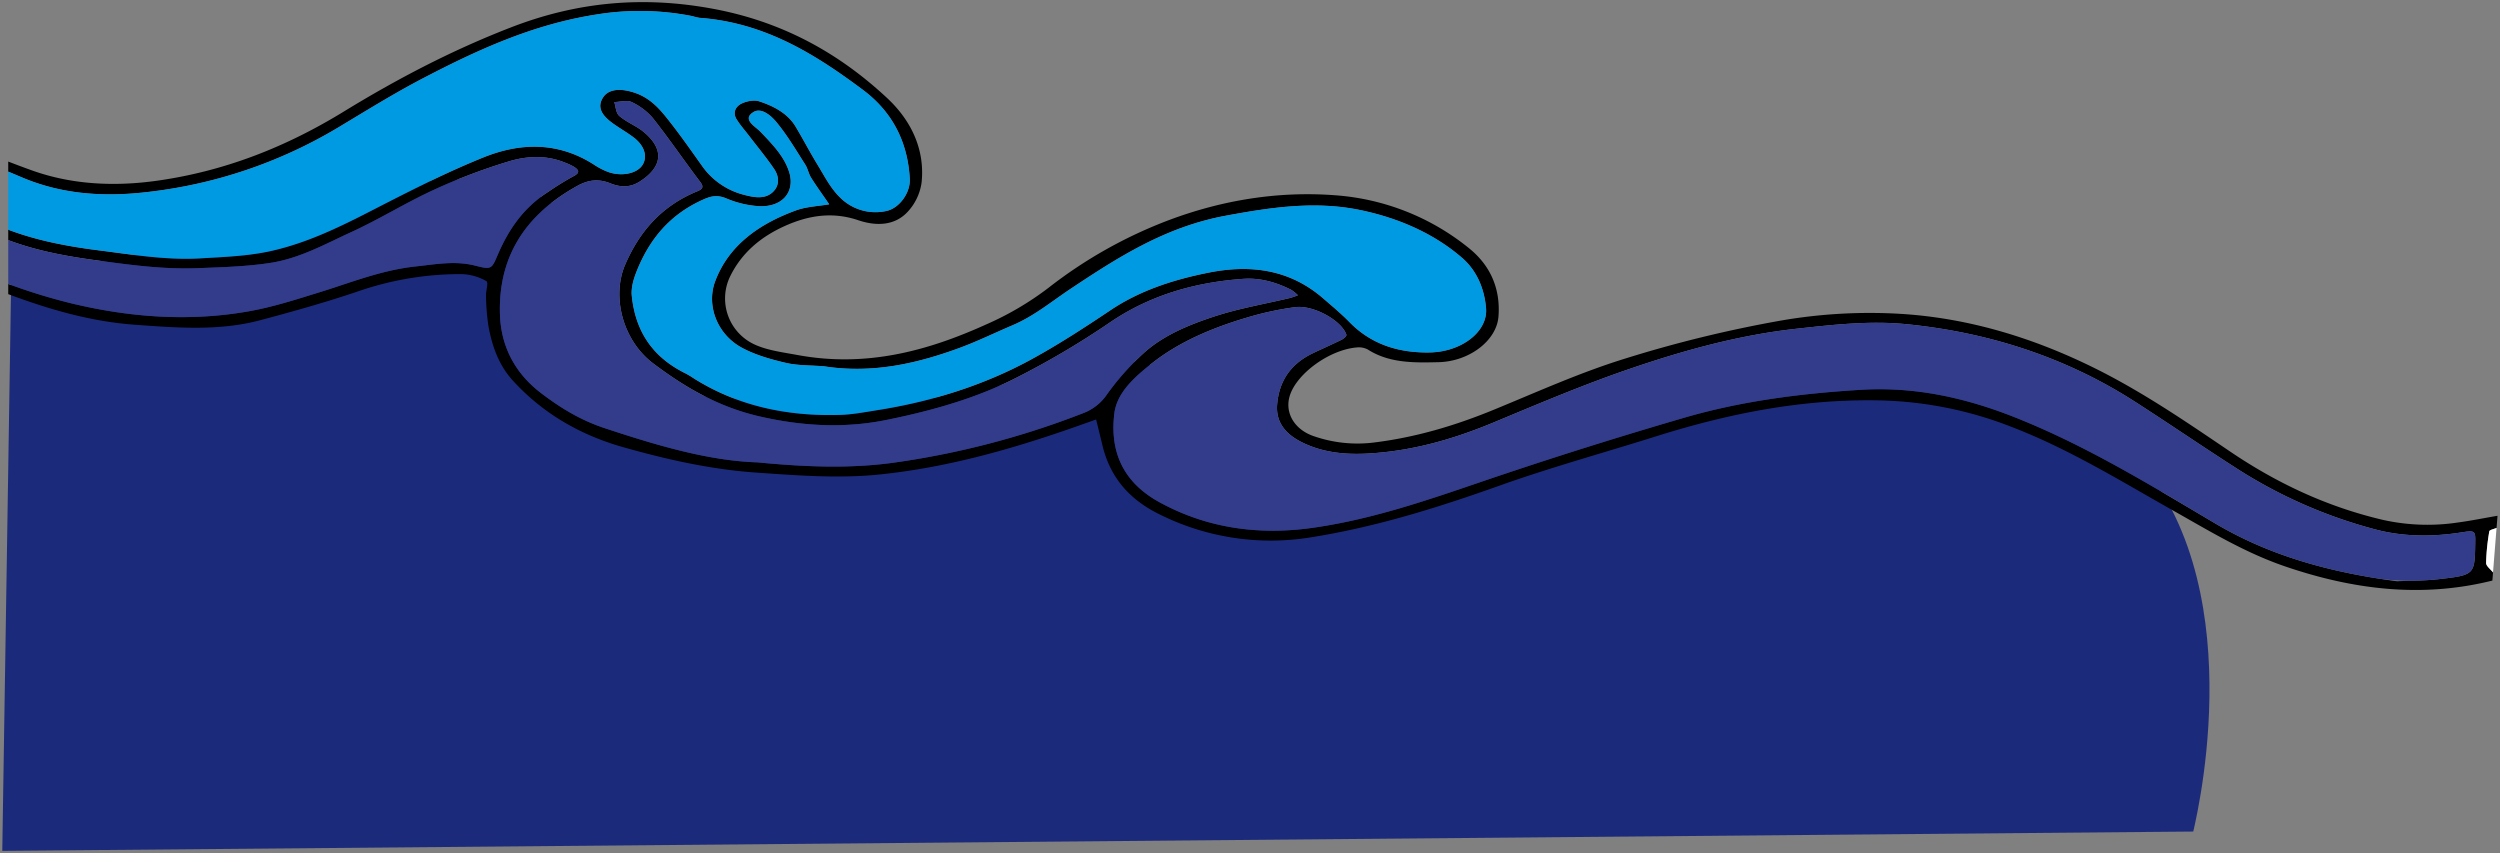 <svg xmlns="http://www.w3.org/2000/svg" width="1111.643" height="379.362" viewBox="0 0 1111.643 379.362">
  <rect x="0" y="0" width="1111.643" height="379.362" fill="#808080" stroke="none"/>
  <g id="Group_609" data-name="Group 609" transform="translate(-18.774 -878.218)">
    <path id="Path_1319" data-name="Path 1319" d="M23.8,319.154l-4.015,257.77q487.117-4.3,974.233-8.6c3.4-14.588,26.615-120.4-33.655-174.83-30.032-27.123-67.579-30.559-94.078-31.351-97.231-2.883-189.064,54.787-286.212,49.768-4.466-.225-9.125-.656-12.915-3.037-9.028-5.663-8.706-18.661-12.934-28.442-6.564-15.193-24.813-22.239-41.351-21.744s-32.258,6.789-48.262,11.01c-39.086,10.3-80.224,8.211-120.59,6.049-12.645-.676-26.036-1.6-36.4-8.88-22.69-15.946-18.925-52.361-37.857-72.631-17.027-18.23-45.8-17.22-70.54-14.041C140.89,287.674,82.609,319.154,23.8,319.154Z" transform="translate(0.005 679.647)" fill="#1c2a7c" stroke="rgba(0,0,0,0)" stroke-width="2"/>
    <g id="Group_162" data-name="Group 162" transform="translate(22.435 879.161)">
      <path id="Path_1320" data-name="Path 1320" d="M1126.647,499.911l.431-5.4c-5.817,1-11.6,2.175-17.471,2.973a91.088,91.088,0,0,1-33.6-1.165c-25.122-5.907-47.284-16.474-67.7-30.276-19.607-13.256-39.073-26.666-60.842-37.4-26.686-13.146-55.122-21.962-85.4-23.886a231.716,231.716,0,0,0-53.571,2.947,558.557,558.557,0,0,0-69.6,17c-19.993,6.2-38.931,14.787-58.127,22.664-17.1,7.014-34.7,12.329-53.757,14.627a59.191,59.191,0,0,1-25.939-2.754c-9.054-2.928-13.481-10.676-10.946-18.359,3.237-9.813,17.767-20.257,29.742-21.216a8.533,8.533,0,0,1,4.82.888c9.627,6.165,20.669,5.927,31.557,5.663,13.539-.328,25.759-9.511,26.6-20.3.894-11.564-2.979-22.291-13.249-30.489a106.562,106.562,0,0,0-58.989-23.4c-25.785-2.008-50.694,2.2-74.027,10.913a204.437,204.437,0,0,0-54.015,30.36A134.427,134.427,0,0,1,455.138,409.4c-26.139,11.84-53.448,19.279-84,13.629-6.216-1.145-12.786-1.969-18.385-4.369a22.52,22.52,0,0,1-11.5-30.707c4.961-10.051,13.134-17.316,24.388-22.349,10.373-4.639,21.023-6.39,32.49-2.516,8.494,2.87,16.531,2.252,22.072-3.81a24,24,0,0,0,6.12-12.9c1.519-14.15-4.17-27.194-15.276-37.561-21.1-19.685-46.093-33.906-77.425-39.729-31.538-5.862-60.688-2.986-89.542,8.134-26.647,10.276-51.216,23.2-74.729,37.593-25.051,15.341-52.2,26.377-82.952,30.714-18.693,2.632-37.561,1.834-55.347-4.472-3.642-1.293-7.252-2.658-10.856-4.041v4.479c2.136.894,4.273,1.8,6.409,2.7,17.6,7.394,36.145,8.623,54.98,6.428a211.2,211.2,0,0,0,85.076-28.6c12.567-7.522,24.993-15.276,38.095-22.1,23.854-12.432,48.506-23.8,76.563-28.23a120.115,120.115,0,0,1,43.088.657,25.416,25.416,0,0,0,3.069.746c29.24,2.136,51.608,16.274,72.734,32.02,13.893,10.367,20.025,24.215,20.862,39.6.328,6.113-4.594,13.012-10.36,14.253a22.23,22.23,0,0,1-20.913-6.274c-4.08-4.073-6.673-9.26-9.62-14.086-3.456-5.65-6.48-11.48-9.878-17.156-3.456-5.766-9.556-9.073-16.287-11.261-2.162-.7-5.5-.045-7.632.978-2.934,1.409-4.093,4.189-2.317,7.046,1.634,2.632,3.79,5.045,5.708,7.561,3.674,4.8,7.561,9.5,10.933,14.446,2.265,3.327,2.606,7.194-.367,10.174-3.43,3.436-8.269,2.645-12.818,1.428a32.5,32.5,0,0,1-18.777-12.85c-5.174-7.265-10.277-14.588-15.907-21.6-3.6-4.492-7.67-8.8-14.047-10.952-6.531-2.207-11.731-1.6-14.092,2.053-2.42,3.732-1.364,7.252,3.719,11.087,3.2,2.42,6.866,4.4,10.026,6.84,4.755,3.681,6.087,8.494,3.771,12.143-2.362,3.713-9.041,5.225-15.064,3.153a30.209,30.209,0,0,1-6.409-3.269c-15.8-10.186-32.6-9.961-49.079-3.34-14.189,5.7-27.818,12.452-41.286,19.3-17.1,8.706-33.906,18.043-53.435,22.4-10.026,2.239-20.753,2.626-31.229,3.25-15.186.9-30.205-1.641-45.225-3.546-13.8-1.75-27.5-4.325-40.289-9.189v4.633c12.259,4.633,25.309,7.091,38.6,8.906,15.071,2.059,30.077,4.15,45.276,3.584,10.869-.406,21.847-.714,32.477-2.323,13.256-2.008,24.549-8.417,36.158-13.726,12.612-5.772,24.221-13.063,36.821-18.848A261.008,261.008,0,0,1,242.921,336.9c7.857-2.362,16.557-2.844,24.813.573a27.458,27.458,0,0,1,3.719,1.692c2.555,1.531,3.224,2.8-.1,4.472a127.605,127.605,0,0,0-10.984,6.8c-11.287,7.194-17.87,17.156-22.6,28.256-2.709,6.345-2.87,6.383-10.148,4.556-8.88-2.22-17.529-.521-26.2.4-15.2,1.615-28.835,7.181-42.966,11.538-10.193,3.14-20.431,6.48-31.023,8.365-26.222,4.685-52.393,2.877-78.519-3.327A256.406,256.406,0,0,1,20.2,391.444v4.524c17.992,6.705,36.434,12.155,56.254,13.6,18.745,1.364,37.528,2.844,55.668-1.982,15.032-4,30.038-8.211,44.62-13.2a139.191,139.191,0,0,1,45.147-7.329,23.611,23.611,0,0,1,10.881,3.1c1.113.618-.232,4.26-.129,6.519a100.652,100.652,0,0,0,1.081,13.488c1.6,8.706,4.453,17.252,10.946,24.343,12.844,14.041,29.292,23.957,49.1,29.543,19.273,5.437,38.751,9.858,59.027,11.261,18.32,1.268,36.64,2.716,54.845.843,29.182-3.005,56.762-10.708,83.725-20.025,4.2-1.448,8.378-2.947,12.567-4.427.92,3.764,1.866,7.516,2.754,11.281,3.166,13.449,11.107,23.931,25.521,30.939a110.629,110.629,0,0,0,67.528,10.129c29.176-4.665,56.627-13.34,83.821-23.024,22.561-8.037,45.945-14.466,68.918-21.7,32.374-10.206,65.462-16.943,100.739-16.094a170.7,170.7,0,0,1,57.432,11.628c25.759,9.865,48.68,24.092,72.2,37.335,16.062,9.041,31.66,18.629,49.742,24.82,30.315,10.367,60.829,14.144,92.2,6.313l.29-3.6c-1.081-1.416-3.1-2.857-3.082-4.241a95.87,95.87,0,0,1,1.442-14.067C1123.533,500.78,1125.528,500.406,1126.647,499.911ZM339.554,353.427a44.212,44.212,0,0,0,14.208,3.417c10.714.631,16.461-6.441,13.668-15.219-2.233-7.04-7.452-12.291-12.638-17.76-2.362-2.5-8.34-5.5-3.4-8.751,3.719-2.458,8.211,1.744,10.341,4.318,4.91,5.926,8.739,12.5,12.831,18.886,1.178,1.834,1.486,4.061,2.651,5.907,2.516,4,5.335,7.864,8.024,11.789-4.9.843-10.148,1.03-14.639,2.664-17.065,6.2-30.186,15.946-36.048,31.531-4,10.617.708,23.552,11.866,29.594,5.869,3.179,12.825,5.167,19.569,6.731,5.405,1.255,11.235,1.062,16.879,1.512,21.415,3.359,41.267-1.133,60.424-8.192,7.992-2.947,15.572-6.68,23.372-9.993,9.762-4.151,17.419-10.592,25.881-16.222,20.875-13.887,42.117-27.574,69.047-32.548,19.665-3.636,39.6-6.7,59.748-2.516,17.065,3.539,32.792,10.431,45.3,21.242,6.821,5.894,9.942,14.1,10.669,22.329.92,10.425-10.811,19.433-24.858,19.736-14.279.3-26.37-3.764-35.823-13.442-3.649-3.732-7.754-7.156-11.769-10.624-14.491-12.542-31.6-15.264-50.881-11.422-15.952,3.179-30.707,8.031-43.642,16.7-11.235,7.529-22.644,14.961-34.652,21.563-21.01,11.557-44.214,18.964-69.008,22.882-5.515.875-11.062,1.95-16.654,2.117-23.558.7-45.521-3.983-65.012-16.261a36.436,36.436,0,0,0-3.5-2.123c-15.791-7.7-22.535-19.961-24.034-34.523-.386-3.706.837-7.7,2.278-11.261,5.515-13.623,14.408-25.019,29.974-31.788C333.017,352.262,335.758,351.837,339.554,353.427Zm158.782,95.4a374.918,374.918,0,0,1-84.059,22.027c-19.08,2.683-38.648,2.072-60.952-.09-21.859-.708-44.851-7.587-67.875-15.193-11.068-3.655-20.058-9.279-28.462-15.7-11.995-9.176-17.69-21.345-18.14-34.742-.824-24.555,10.122-43.944,34.543-57.38,5.1-2.8,9.652-3.037,14.569-1.042,4.781,1.943,9.06,1.731,12.941-.74,10.058-6.415,11.293-14.131,2.04-21.969-3.256-2.76-7.767-4.459-11-7.239-1.589-1.364-1.564-4.092-2.265-6.2,2.606-.064,5.772-.972,7.7-.013a28.034,28.034,0,0,1,9.459,7.124c7.336,9.318,13.97,19.028,21.113,28.461,1.705,2.252.856,3.186-1.306,4.074-16.383,6.731-25.9,18.384-32.052,32.5-6.235,14.3-1.133,33.867,12.387,44.06,13.951,10.521,28.938,19.363,47.464,23.6,18.964,4.35,37.644,5.309,56.325,1.525,20.18-4.092,39.909-9.659,57.638-18.725a371.589,371.589,0,0,0,41.235-24.318c17.509-12.053,37.426-18.089,59.7-19.678,7.67-.541,14.7,1.544,21.3,4.858a18.151,18.151,0,0,1,3.024,2.432,31.942,31.942,0,0,1-3.411,1.19c-11.087,2.651-22.509,4.594-33.211,8.063-11.744,3.81-23.307,8.591-32.02,16.531a116.007,116.007,0,0,0-16.268,18.32A22.158,22.158,0,0,1,498.336,448.831Zm618.839,57.863c-.238,14.015-.212,14.182-16.139,16-6.924.785-14.009.721-18.668.94-30.437-4.047-56.724-11.5-80.514-25.534-28.777-16.975-57.284-34.568-89.027-47.213-21.647-8.623-44.375-13.874-68.815-12.387-26.84,1.634-53.139,5.013-78.384,12.361q-40.212,11.708-79.761,24.942c-28,9.363-55.533,19.787-85.591,24.06-24.112,3.43-47.142.174-68.249-11.409-17.059-9.363-21.917-23.6-20-39.395,1.12-9.253,8.854-16.113,16.48-22.162,12.664-10.051,28.127-16.4,44.5-21.1a136.112,136.112,0,0,1,19.382-4.035c8.082-1.075,20.695,5.9,22.831,12.246.187.553-1.133,1.744-2.053,2.2-4.221,2.091-8.584,3.983-12.838,6.023-10.322,4.948-15.045,12.838-15.894,22.728-.676,7.773,3.533,13.256,11.364,17.059,9.054,4.4,18.861,5.373,28.835,4.833,19.968-1.087,38.352-6.454,56.1-13.848,20.077-8.365,40.147-16.879,60.894-23.957,23.687-8.082,48.127-14.878,73.7-17.689,15.971-1.757,32.471-3.629,48.391-2.078,37.11,3.6,71.531,14.871,101.936,34.388,15.424,9.9,30.463,20.225,45.9,30.1a215.516,215.516,0,0,0,61.511,26.9c12.181,3.2,25.154,3.256,37.837,1.261C1117.22,500.941,1117.272,501.153,1117.175,506.693Z" transform="translate(-20.196 -266.116)" stroke="rgba(0,0,0,0)" stroke-width="2"/>
      <path id="Path_1321" data-name="Path 1321" d="M194.5,322.255c-1.081-1.409-3.1-2.857-3.082-4.241a95.878,95.878,0,0,1,1.441-14.067c.1-.63,2.1-1,3.217-1.5Z" transform="translate(910.375 -68.653)" fill="#fff" stroke="rgba(0,0,0,0)" stroke-width="2"/>
      <path id="Path_1322" data-name="Path 1322" d="M400.21,301.78c-21.126-15.746-43.494-29.884-72.734-32.02a25.416,25.416,0,0,1-3.069-.746,120.115,120.115,0,0,0-43.088-.657c-28.056,4.434-52.708,15.8-76.563,28.23-13.1,6.827-25.527,14.582-38.095,22.1a211.2,211.2,0,0,1-85.076,28.6c-18.835,2.194-37.38.965-54.98-6.428-2.136-.9-4.273-1.808-6.409-2.7v25.817c12.793,4.865,26.486,7.439,40.289,9.189,15.019,1.9,30.038,4.446,45.225,3.546,10.476-.624,21.2-1.01,31.229-3.25,19.53-4.356,36.332-13.693,53.435-22.4,13.468-6.853,27.1-13.6,41.286-19.3,16.48-6.622,33.275-6.847,49.079,3.34a30.208,30.208,0,0,0,6.409,3.269c6.023,2.072,12.7.56,15.064-3.153,2.317-3.649.985-8.462-3.771-12.143-3.16-2.445-6.827-4.421-10.026-6.84-5.084-3.835-6.139-7.355-3.719-11.087,2.362-3.655,7.561-4.26,14.092-2.053,6.377,2.156,10.45,6.461,14.047,10.952,5.631,7.014,10.733,14.337,15.907,21.6a32.5,32.5,0,0,0,18.777,12.85c4.549,1.216,9.389,2.008,12.818-1.428,2.973-2.979,2.632-6.847.367-10.174-3.372-4.948-7.259-9.646-10.933-14.446-1.918-2.516-4.073-4.929-5.708-7.561-1.776-2.857-.618-5.637,2.317-7.046,2.13-1.023,5.47-1.68,7.632-.978,6.731,2.188,12.831,5.5,16.287,11.261,3.4,5.675,6.422,11.506,9.878,17.156,2.947,4.826,5.54,10.013,9.62,14.086a22.23,22.23,0,0,0,20.913,6.274c5.766-1.242,10.688-8.14,10.36-14.253C420.235,325.994,414.1,312.146,400.21,301.78Z" transform="translate(-20.196 -262.782)" fill="#009ae3" stroke="rgba(0,0,0,0)" stroke-width="2"/>
      <path id="Path_1323" data-name="Path 1323" d="M271.454,280.969a27.458,27.458,0,0,0-3.719-1.692c-8.256-3.417-16.956-2.934-24.813-.573a261,261,0,0,0-33.391,12.638c-12.6,5.785-24.208,13.076-36.821,18.848-11.609,5.309-22.9,11.718-36.158,13.726-10.63,1.609-21.608,1.918-32.477,2.323-15.2.566-30.205-1.525-45.276-3.584-13.295-1.815-26.345-4.273-38.6-8.906v19.5a256.406,256.406,0,0,0,28.719,8.777c26.126,6.2,52.3,8.011,78.519,3.327,10.592-1.885,20.83-5.225,31.023-8.365,14.131-4.356,27.767-9.923,42.966-11.538,8.668-.92,17.316-2.619,26.2-.4,7.278,1.828,7.439,1.789,10.148-4.556,4.73-11.1,11.313-21.061,22.6-28.256a127.613,127.613,0,0,1,10.984-6.8C274.678,283.768,274.008,282.5,271.454,280.969Z" transform="translate(-20.196 -207.924)" fill="#323c8a" stroke="rgba(0,0,0,0)" stroke-width="2"/>
      <path id="Path_1324" data-name="Path 1324" d="M676.057,408.9a93.76,93.76,0,0,1-18.2-1.126c-26.48-4.292-49.774-11.583-71.067-24.144-28.777-16.975-57.284-34.568-89.027-47.213-21.641-8.623-44.375-13.874-68.815-12.387-26.84,1.641-53.139,5.013-78.384,12.361Q310.348,348.1,270.8,361.329c-28,9.363-55.533,19.787-85.584,24.06-24.118,3.43-47.149.174-68.255-11.409-17.059-9.363-21.917-23.6-20-39.395,1.12-9.253,8.854-16.113,16.48-22.162,12.664-10.051,28.127-16.4,44.5-21.1a136.108,136.108,0,0,1,19.382-4.035c8.082-1.075,20.695,5.9,22.831,12.246.187.553-1.133,1.744-2.053,2.2-4.221,2.091-8.584,3.983-12.838,6.023-10.322,4.948-15.045,12.838-15.894,22.728-.676,7.774,3.533,13.256,11.364,17.059,9.054,4.4,18.861,5.373,28.835,4.833,19.974-1.087,38.352-6.454,56.1-13.848,20.077-8.365,40.147-16.879,60.894-23.957,23.687-8.082,48.127-14.878,73.7-17.689,15.971-1.757,32.471-3.629,48.391-2.078,37.11,3.6,71.531,14.871,101.936,34.382,15.424,9.9,30.463,20.231,45.9,30.109A215.521,215.521,0,0,0,658,386.194c12.181,3.2,25.154,3.256,37.837,1.261,6.313-.991,6.364-.779,6.268,4.762-.238,14.015-.212,14.182-16.139,16C682.6,408.6,679.2,408.787,676.057,408.9Z" transform="translate(394.874 -151.639)" fill="#323c8a" stroke="rgba(0,0,0,0)" stroke-width="2"/>
      <path id="Path_1325" data-name="Path 1325" d="M148.738,387.292c21.415,3.359,41.267-1.133,60.424-8.192,7.992-2.947,15.573-6.68,23.372-9.993,9.762-4.151,17.419-10.6,25.881-16.222C279.29,339,300.531,325.31,327.462,320.336c19.665-3.636,39.6-6.7,59.748-2.516,17.065,3.539,32.792,10.431,45.3,21.242,6.821,5.894,9.942,14.1,10.669,22.329.92,10.425-10.811,19.44-24.858,19.736-14.279.3-26.37-3.764-35.823-13.442-3.649-3.732-7.754-7.156-11.769-10.624-14.491-12.542-31.6-15.257-50.881-11.422-15.952,3.179-30.707,8.031-43.642,16.7-11.235,7.529-22.645,14.961-34.652,21.563-21.01,11.557-44.214,18.964-69.008,22.882-5.515.869-11.062,1.95-16.654,2.117-23.558.7-45.521-3.983-65.012-16.261a36.447,36.447,0,0,0-3.5-2.123c-15.791-7.7-22.535-19.961-24.034-34.523-.386-3.706.837-7.7,2.278-11.261,5.515-13.623,14.408-25.019,29.974-31.788,3.288-1.435,6.03-1.86,9.826-.27a44.211,44.211,0,0,0,14.208,3.417c10.714.631,16.461-6.441,13.668-15.219-2.233-7.04-7.452-12.291-12.638-17.76-2.362-2.5-8.34-5.5-3.4-8.751,3.719-2.458,8.211,1.744,10.341,4.318,4.91,5.926,8.739,12.5,12.831,18.886,1.178,1.834,1.486,4.061,2.651,5.907,2.516,4,5.335,7.864,8.024,11.789-4.9.843-10.148,1.03-14.639,2.664-17.065,6.2-30.186,15.946-36.048,31.531-4,10.617.708,23.558,11.866,29.594,5.869,3.179,12.825,5.167,19.569,6.731C137.265,387.034,143.095,386.841,148.738,387.292Z" transform="translate(213.934 -225.361)" fill="#009ae3" stroke="rgba(0,0,0,0)" stroke-width="2"/>
      <path id="Path_1326" data-name="Path 1326" d="M168.689,433.612c-21.859-.708-44.851-7.587-67.875-15.193-11.068-3.655-20.058-9.279-28.462-15.7-11.995-9.176-17.7-21.345-18.14-34.742-.824-24.555,10.122-43.944,34.543-57.38,5.1-2.8,9.652-3.044,14.569-1.042,4.781,1.943,9.06,1.731,12.941-.74,10.058-6.415,11.293-14.131,2.04-21.969-3.256-2.76-7.767-4.459-11-7.239-1.589-1.364-1.564-4.092-2.265-6.2,2.606-.064,5.772-.972,7.7-.013a28.034,28.034,0,0,1,9.459,7.124c7.336,9.318,13.97,19.034,21.113,28.461,1.705,2.252.856,3.186-1.306,4.074-16.383,6.731-25.9,18.384-32.052,32.5-6.235,14.3-1.133,33.867,12.387,44.06,13.951,10.521,28.938,19.363,47.464,23.6,18.964,4.344,37.644,5.309,56.325,1.525,20.18-4.092,39.909-9.659,57.637-18.725A371.587,371.587,0,0,0,325,371.689c17.509-12.052,37.426-18.089,59.7-19.678,7.67-.541,14.7,1.544,21.3,4.858a18.15,18.15,0,0,1,3.024,2.432,31.948,31.948,0,0,1-3.41,1.19c-11.087,2.651-22.509,4.594-33.211,8.063-11.744,3.81-23.307,8.591-32.02,16.531a116.008,116.008,0,0,0-16.267,18.32,22.158,22.158,0,0,1-10.412,8.269A374.567,374.567,0,0,1,229.64,433.7C210.561,436.386,190.992,435.774,168.689,433.612Z" transform="translate(164.441 -228.961)" fill="#323c8a" stroke="rgba(0,0,0,0)" stroke-width="2"/>
    </g>
  </g>
</svg>
